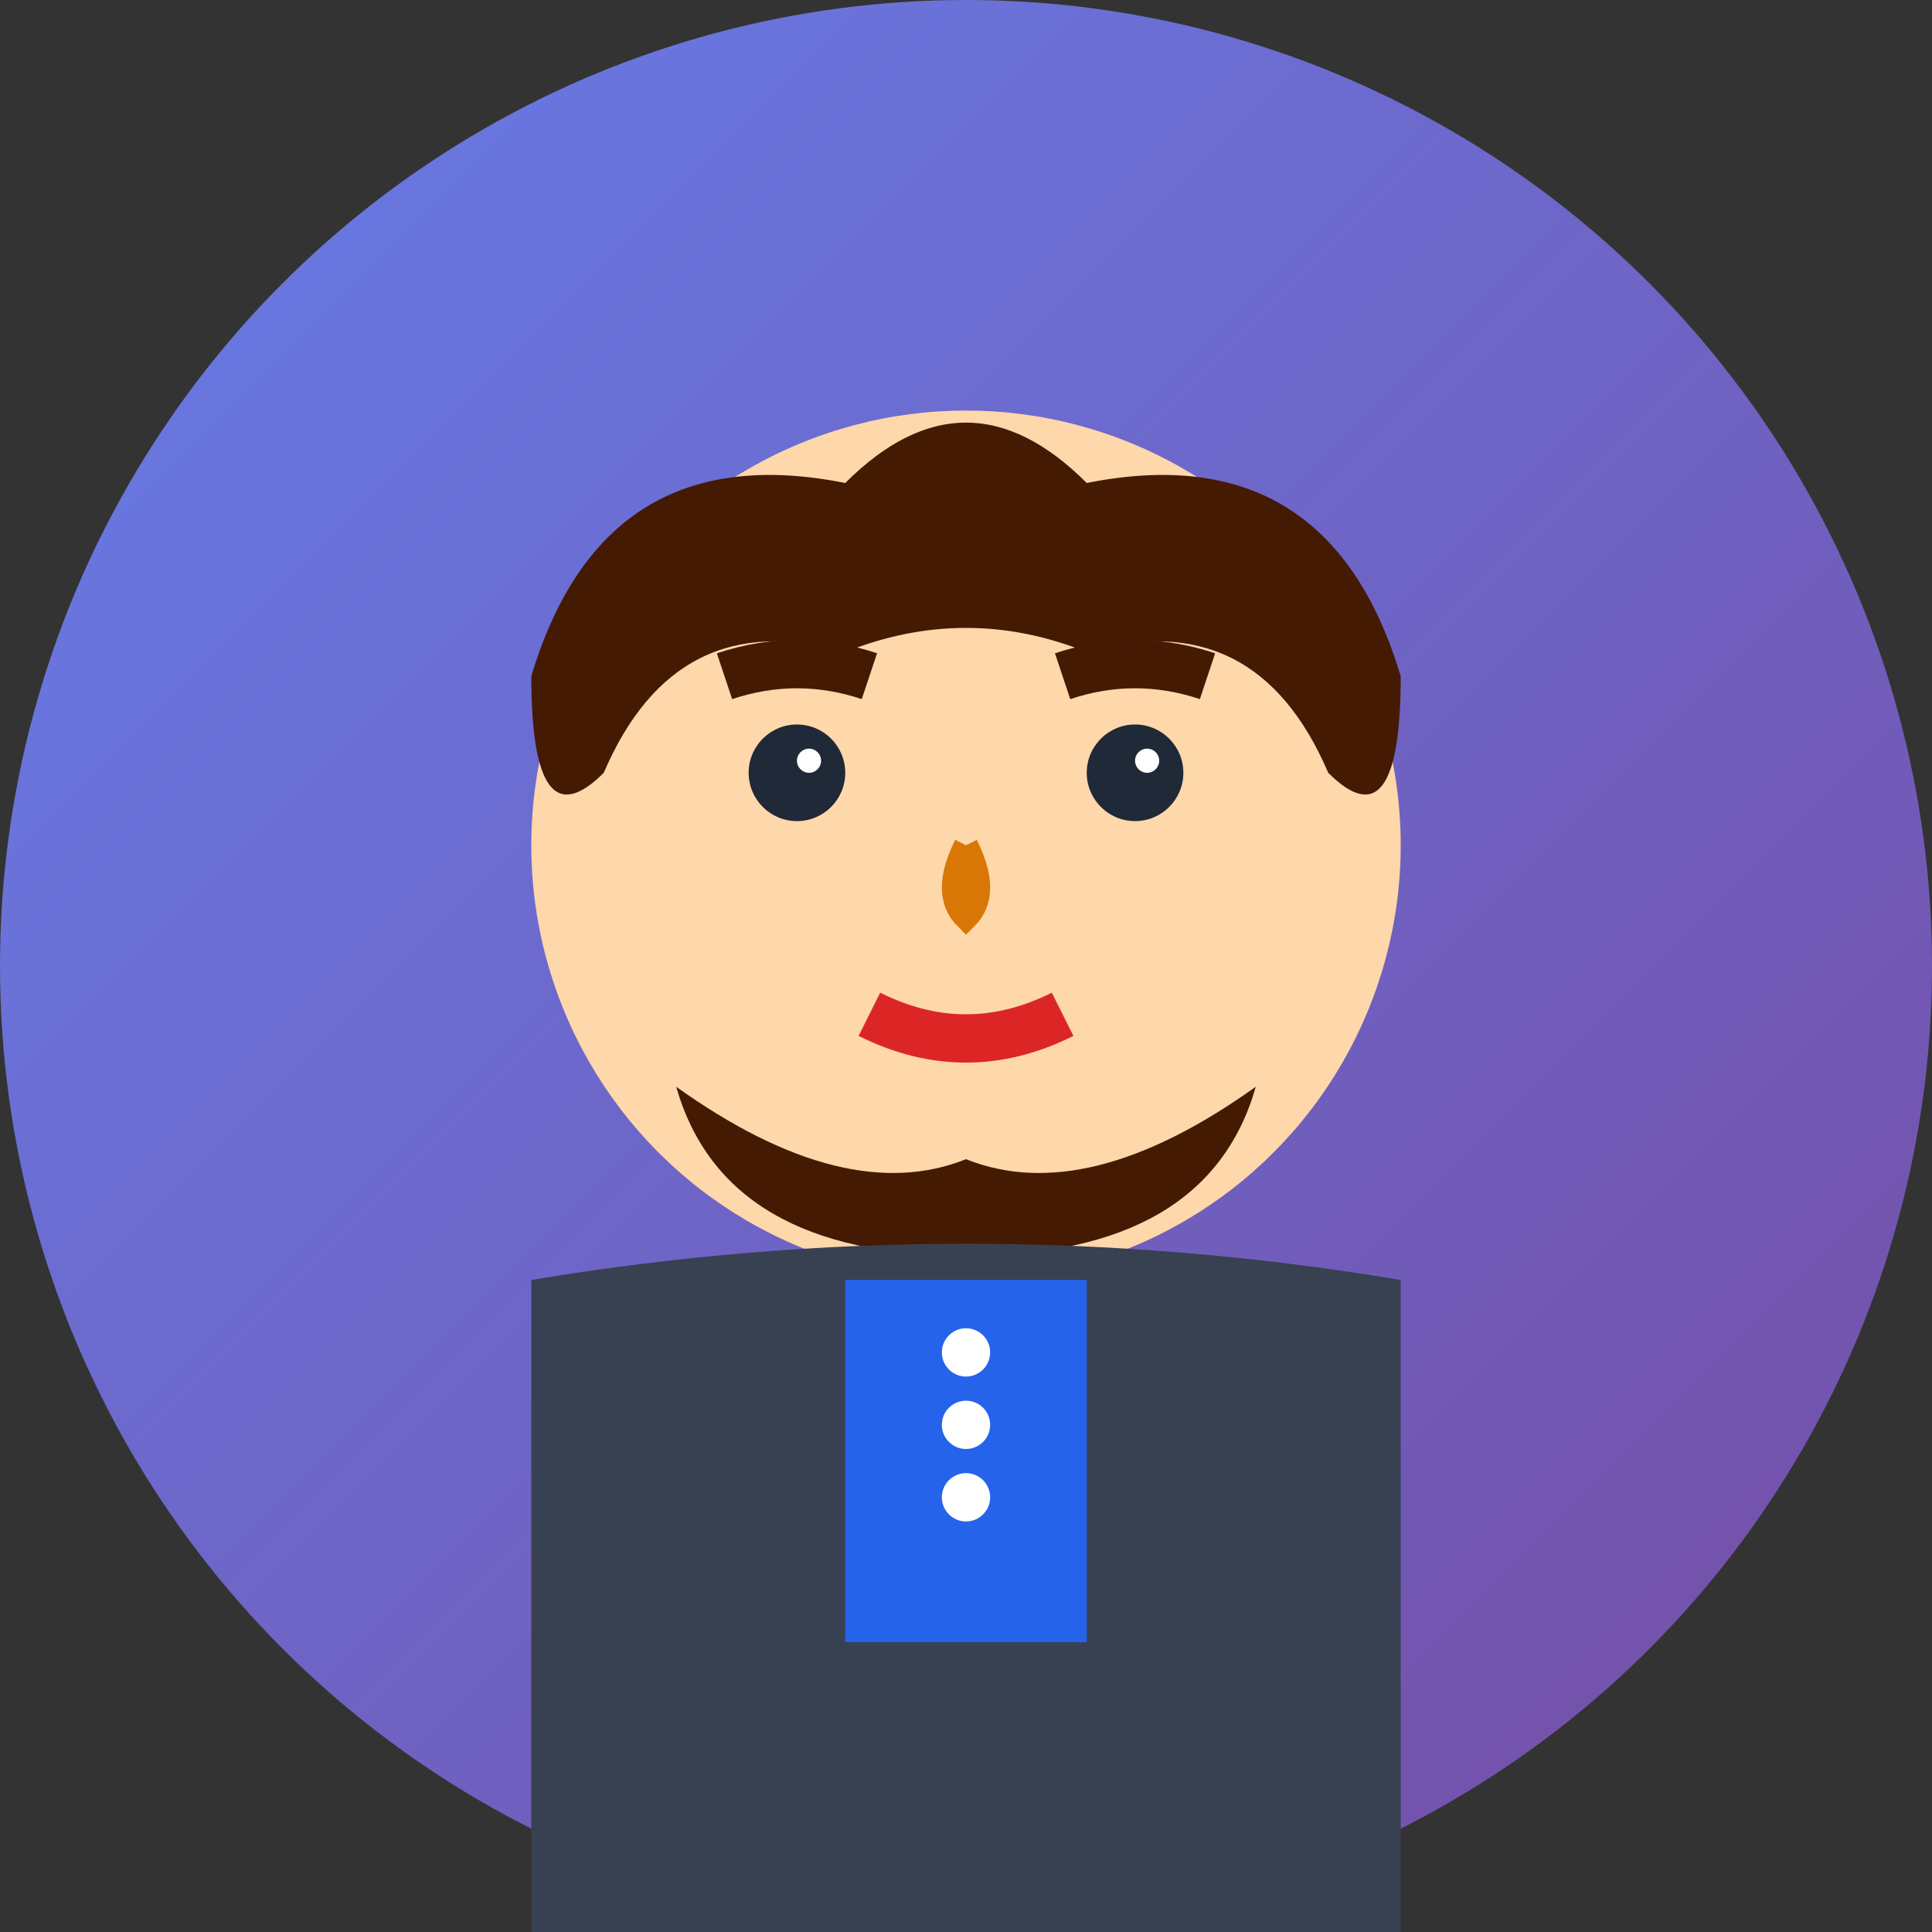 <svg width="80" height="80" viewBox="0 0 80 80" fill="none" xmlns="http://www.w3.org/2000/svg">
  <rect x="0" y="0" width="80" height="80" fill="#333333" stroke="none"/>
  <defs>
    <linearGradient id="avatar2Gradient" x1="0%" y1="0%" x2="100%" y2="100%">
      <stop offset="0%" style="stop-color:#667eea;stop-opacity:1" />
      <stop offset="100%" style="stop-color:#764ba2;stop-opacity:1" />
    </linearGradient>
  </defs>
  
  <!-- Background circle -->
  <circle cx="40" cy="40" r="40" fill="url(#avatar2Gradient)"/>
  
  <!-- Face -->
  <circle cx="40" cy="35" r="18" fill="#fed7aa"/>
  
  <!-- Hair -->
  <path d="M22 28 Q25 18 35 20 Q40 15 45 20 Q55 18 58 28 Q58 35 55 32 Q52 25 45 27 Q40 25 35 27 Q28 25 25 32 Q22 35 22 28 Z" fill="#451a03"/>
  
  <!-- Beard -->
  <path d="M28 45 Q35 50 40 48 Q45 50 52 45 Q50 52 40 52 Q30 52 28 45 Z" fill="#451a03"/>
  
  <!-- Eyes -->
  <circle cx="33" cy="32" r="2" fill="#1f2937"/>
  <circle cx="47" cy="32" r="2" fill="#1f2937"/>
  <circle cx="33.5" cy="31.5" r="0.5" fill="white"/>
  <circle cx="47.5" cy="31.5" r="0.5" fill="white"/>
  
  <!-- Eyebrows -->
  <path d="M30 28 Q33 27 36 28" stroke="#451a03" stroke-width="2" fill="none"/>
  <path d="M44 28 Q47 27 50 28" stroke="#451a03" stroke-width="2" fill="none"/>
  
  <!-- Nose -->
  <path d="M40 35 Q39 37 40 38 Q41 37 40 35" stroke="#d97706" stroke-width="1" fill="none"/>
  
  <!-- Mouth (partially covered by beard) -->
  <path d="M36 42 Q40 44 44 42" stroke="#dc2626" stroke-width="2" fill="none"/>
  
  <!-- Professional attire -->
  <path d="M22 53 Q40 50 58 53 L58 80 L22 80 Z" fill="#374151"/>
  <rect x="35" y="53" width="10" height="15" fill="#2563eb"/>
  <circle cx="40" cy="56" r="1" fill="white"/>
  <circle cx="40" cy="59" r="1" fill="white"/>
  <circle cx="40" cy="62" r="1" fill="white"/>
</svg>
